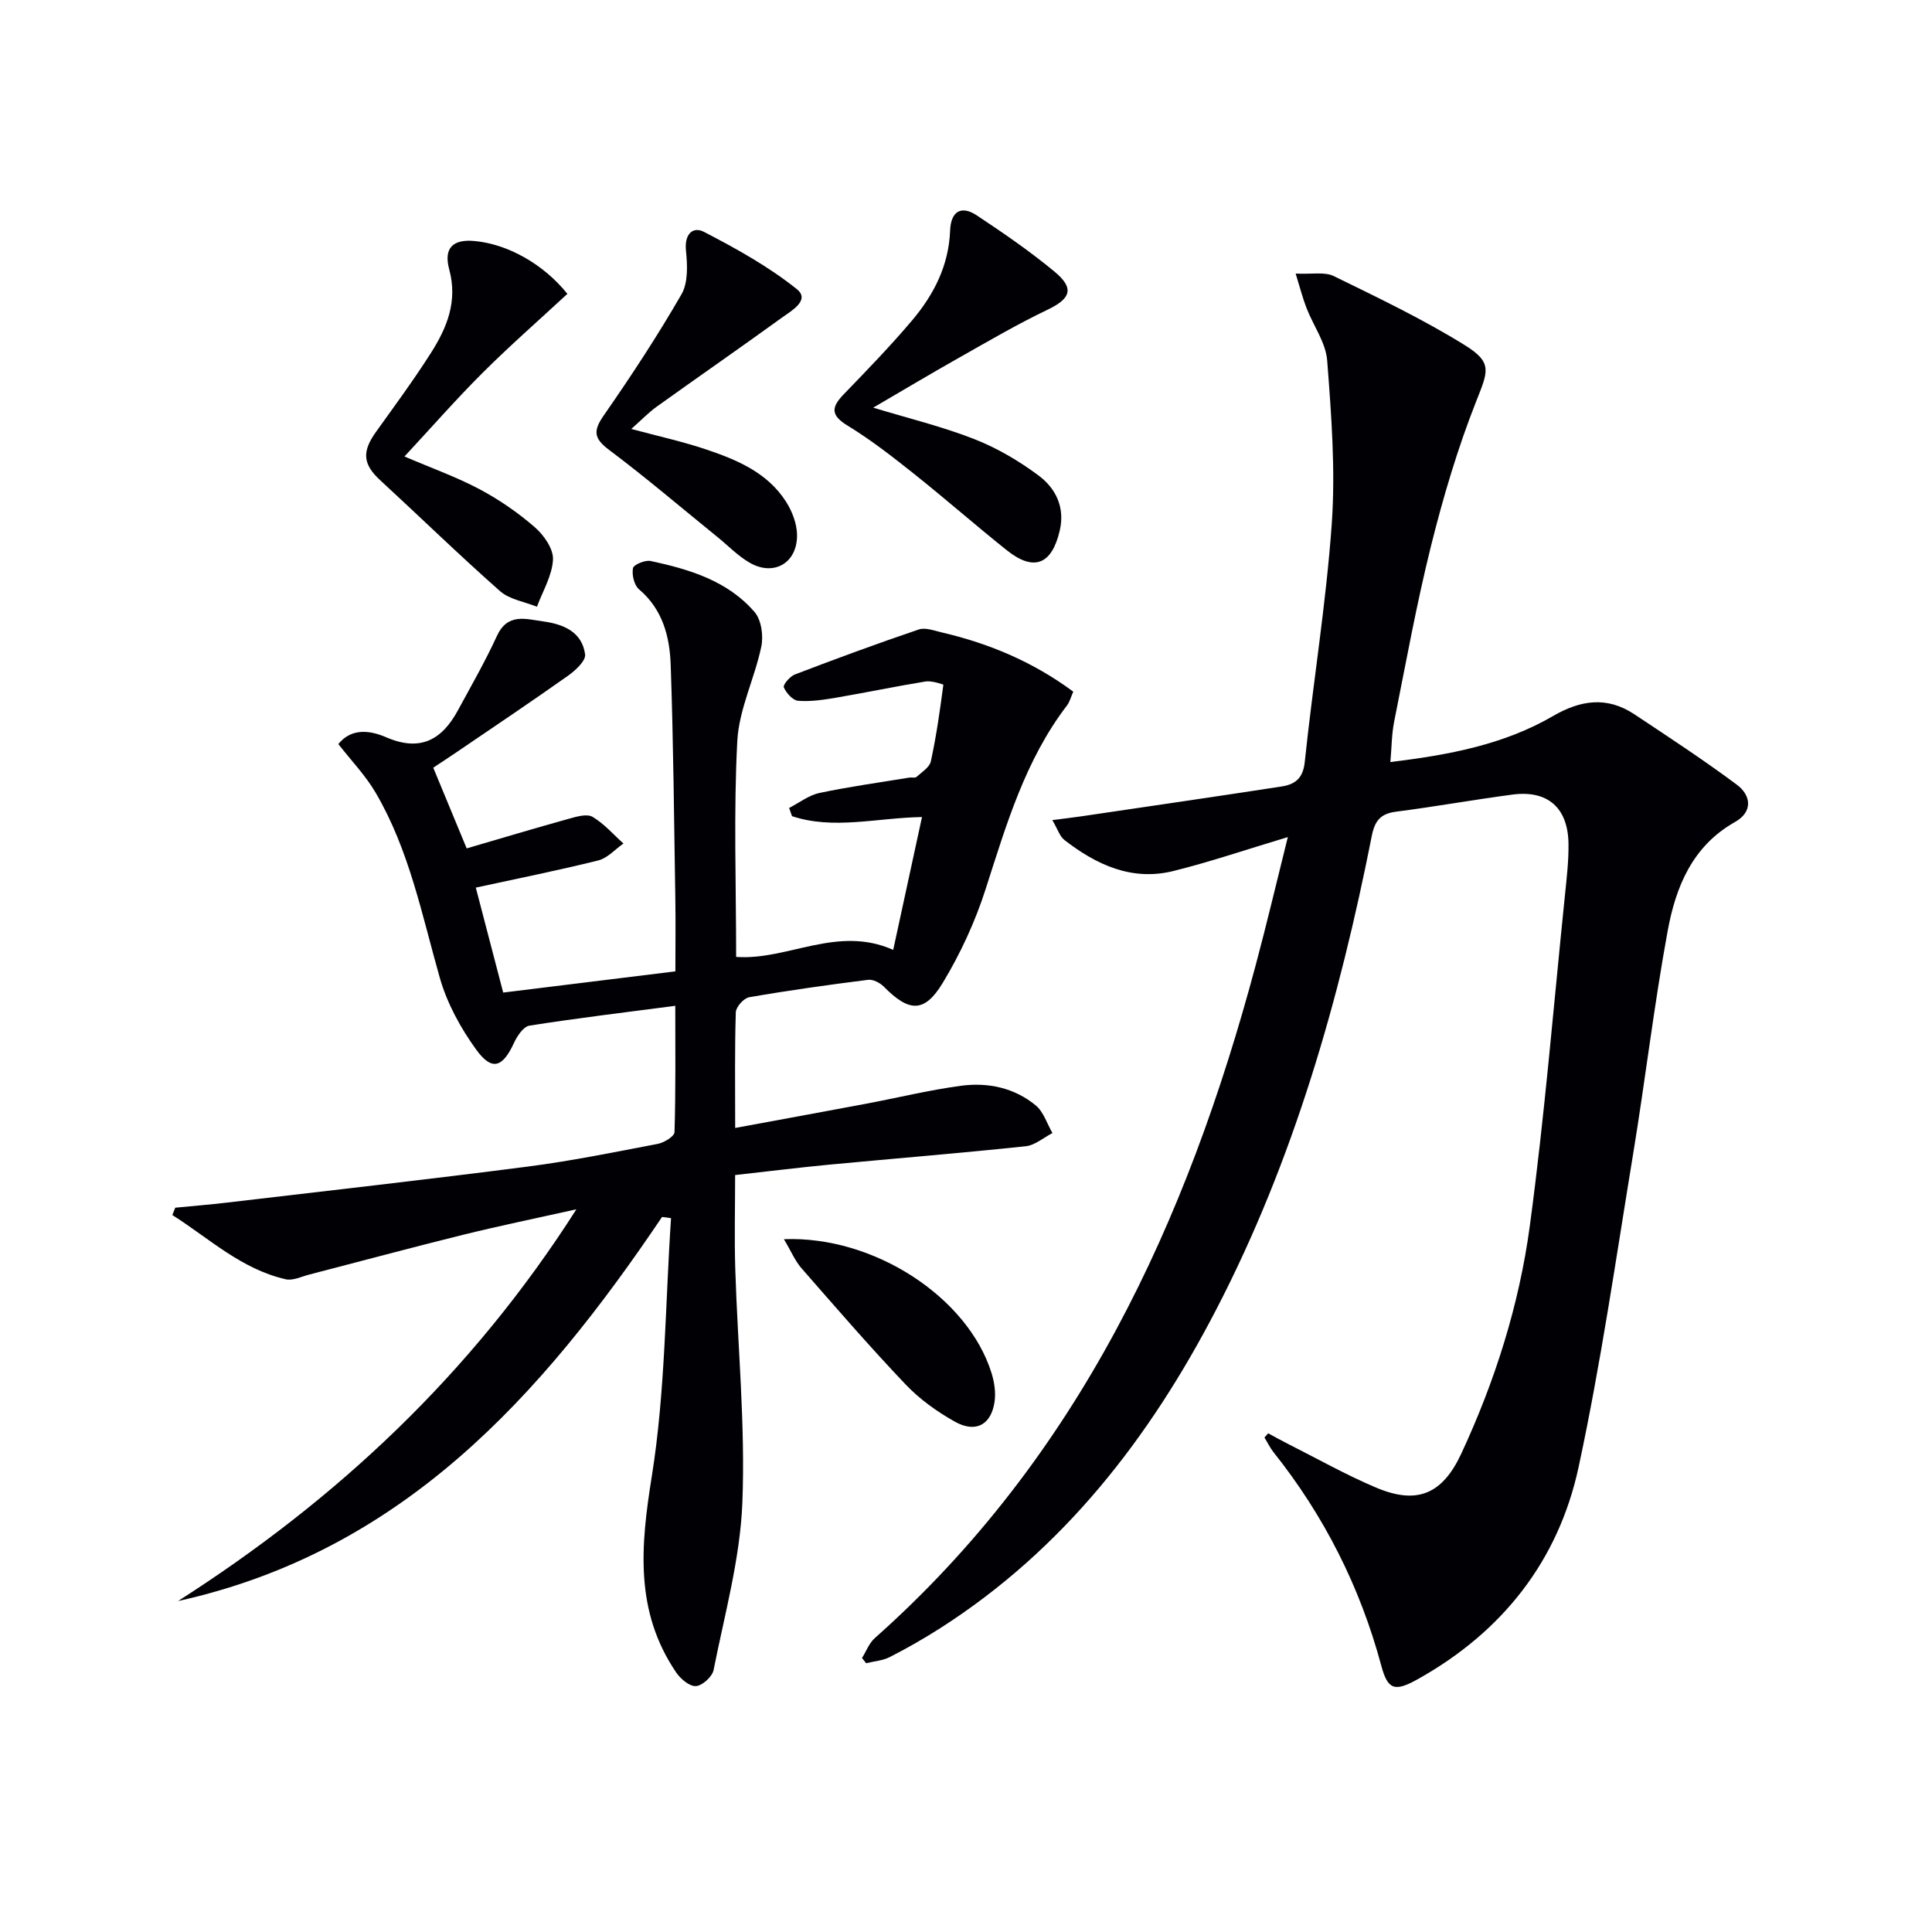 <svg enable-background="new 0 0 400 400" viewBox="0 0 400 400" xmlns="http://www.w3.org/2000/svg"><g fill="#010105"><path d="m262.57 296.75c1.35.73 2.69 1.49 4.07 2.18 6.07 3.06 12.01 6.42 18.26 9.06 8.57 3.63 13.78 1.3 17.67-7.09 6.97-15 11.95-30.72 14.15-47.01 3.06-22.68 4.92-45.53 7.26-68.31.37-3.63.81-7.28.76-10.92-.11-7.44-4.32-11.11-11.6-10.15-8.05 1.06-16.05 2.51-24.1 3.54-3.2.41-4.4 1.86-5.02 4.99-6.73 34-16.17 67.14-32.21 98.08-13.77 26.56-31.6 49.65-57.18 66-3.36 2.14-6.83 4.13-10.38 5.94-1.48.76-3.28.88-4.93 1.29-.28-.36-.57-.72-.85-1.08.87-1.38 1.47-3.07 2.64-4.11 42.2-37.47 64.65-86.1 78.88-139.38 2.26-8.45 4.27-16.96 6.64-26.47-8.6 2.58-16.06 5.13-23.68 7.02-8.59 2.14-15.94-1.27-22.58-6.42-.96-.74-1.36-2.19-2.5-4.12 2.44-.31 4.26-.52 6.08-.79 13.77-2.03 27.54-4.04 41.29-6.15 2.76-.42 4.52-1.56 4.89-5.04 1.72-16.49 4.44-32.9 5.6-49.42.78-11.18-.09-22.52-.95-33.74-.28-3.72-2.88-7.24-4.29-10.9-.78-2.01-1.31-4.11-2.24-7.11 3.42.17 6.02-.4 7.89.52 9.21 4.51 18.52 8.95 27.21 14.35 5.75 3.58 4.71 5.41 2.27 11.6-3.82 9.67-6.8 19.73-9.32 29.82-3.01 12.06-5.22 24.32-7.66 36.51-.51 2.55-.5 5.2-.78 8.33 12.17-1.47 23.51-3.61 33.69-9.53 5.71-3.32 11.17-4.1 16.79-.38 7.16 4.75 14.36 9.47 21.25 14.6 2.99 2.23 3.36 5.62-.38 7.73-8.86 4.99-12.28 13.49-13.94 22.56-2.82 15.34-4.63 30.85-7.16 46.24-3.55 21.61-6.67 43.33-11.27 64.72-4.18 19.45-15.81 34.18-33.33 43.96-4.79 2.67-6.19 2.17-7.53-2.81-4.38-16.28-11.8-31-22.3-44.18-.74-.93-1.26-2.04-1.89-3.06.26-.28.52-.57.78-.87z"/><path d="m137.07 251.96c-24.97 37.05-53.79 69.26-100.21 79.52 32.86-20.99 60.71-46.99 82.48-81.11-8.55 1.91-16.07 3.45-23.5 5.29-10.64 2.63-21.22 5.49-31.83 8.23-1.61.42-3.38 1.3-4.85.97-9.24-2.11-15.88-8.49-23.48-13.3.2-.51.41-1.01.61-1.52 3.55-.35 7.11-.63 10.66-1.05 20.77-2.45 41.56-4.78 62.3-7.46 9.04-1.17 18-2.99 26.96-4.71 1.3-.25 3.41-1.55 3.44-2.42.26-8.6.16-17.21.16-26.16-10.52 1.38-20.39 2.56-30.2 4.11-1.25.2-2.55 2.17-3.21 3.6-2.33 5.05-4.54 5.85-7.78 1.4-3.24-4.46-6.06-9.62-7.56-14.89-3.72-13.08-6.33-26.52-13.33-38.41-2.07-3.52-4.99-6.55-7.68-10 2.79-3.46 6.74-2.77 9.87-1.42 7.09 3.07 11.56.57 14.89-5.57 2.76-5.09 5.65-10.12 8.06-15.37 2.22-4.84 5.97-3.53 9.62-3.03 4.22.58 8.02 2.18 8.65 6.83.18 1.31-2.02 3.34-3.56 4.43-7.6 5.38-15.34 10.56-23.03 15.8-1.49 1.02-3.01 2-4.85 3.22 2.4 5.8 4.73 11.42 6.92 16.71 7.32-2.14 14.25-4.22 21.21-6.15 1.57-.44 3.69-1.06 4.85-.38 2.39 1.41 4.29 3.63 6.4 5.52-1.73 1.2-3.3 3.02-5.2 3.5-8.18 2.04-16.45 3.69-25.37 5.63 1.88 7.22 3.75 14.36 5.67 21.73 11.94-1.47 23.55-2.9 35.65-4.39 0-5.12.07-10.07-.01-15.03-.26-16.14-.4-32.29-.96-48.42-.2-5.84-1.65-11.49-6.56-15.65-1.01-.86-1.51-3.01-1.25-4.38.14-.73 2.53-1.73 3.67-1.48 8.03 1.72 15.94 4.1 21.51 10.57 1.4 1.62 1.86 4.9 1.39 7.14-1.37 6.59-4.62 12.97-4.97 19.55-.78 14.76-.24 29.58-.24 44.71 10.71.76 20.89-6.62 32.52-1.46 1.95-8.98 3.88-17.91 5.96-27.5-9.4.16-18.29 2.68-26.91-.18-.2-.57-.4-1.13-.6-1.7 2.08-1.07 4.06-2.63 6.26-3.1 6.16-1.31 12.42-2.16 18.64-3.19.49-.08 1.18.13 1.46-.13 1.1-.99 2.71-1.99 2.98-3.23 1.14-5.23 1.89-10.54 2.59-15.85.01-.09-2.45-.89-3.66-.69-6.2 1.01-12.36 2.3-18.55 3.36-2.59.44-5.27.84-7.86.64-1.11-.09-2.44-1.6-2.96-2.78-.22-.5 1.26-2.28 2.27-2.66 8.5-3.25 17.04-6.4 25.66-9.32 1.39-.47 3.24.25 4.83.62 9.79 2.28 18.87 6.1 27.17 12.25-.5 1.13-.74 2.12-1.31 2.87-8.68 11.35-12.57 24.76-16.86 38.08-2.16 6.72-5.21 13.32-8.87 19.37-3.79 6.26-6.99 6.03-12.18.76-.79-.8-2.24-1.55-3.26-1.42-8.23 1.04-16.46 2.19-24.63 3.61-1.11.19-2.73 2.01-2.76 3.12-.24 7.63-.13 15.28-.13 23.94 9.42-1.74 18.31-3.36 27.19-5.03 6.52-1.23 12.99-2.82 19.55-3.7 5.58-.75 11.07.4 15.51 4.08 1.61 1.34 2.32 3.78 3.44 5.71-1.85.95-3.62 2.53-5.55 2.73-13.54 1.43-27.12 2.53-40.68 3.81-6.28.6-12.53 1.38-19.47 2.15 0 6.59-.17 13.04.03 19.47.5 16.12 2.1 32.28 1.47 48.35-.46 11.62-3.68 23.15-5.96 34.66-.27 1.37-2.31 3.23-3.64 3.33-1.31.1-3.18-1.47-4.09-2.8-8.62-12.68-7.39-26.15-5.06-40.65 2.81-17.57 2.78-35.6 3.98-53.43-.63-.11-1.25-.18-1.86-.25z"/><path d="m180.79 84.4c7.15 2.17 14.2 3.88 20.9 6.5 4.73 1.85 9.27 4.52 13.35 7.56 3.53 2.64 5.49 6.55 4.37 11.39-1.64 7.05-5.35 8.55-10.97 4.07-6.5-5.19-12.76-10.69-19.27-15.87-4.41-3.51-8.9-7.01-13.7-9.94-3.54-2.16-3.36-3.81-.79-6.47 4.85-5.03 9.73-10.05 14.23-15.39 4.45-5.29 7.52-11.28 7.8-18.5.15-4.05 2.34-5.27 5.52-3.16 5.53 3.67 11.02 7.44 16.12 11.67 4.16 3.45 3.32 5.57-1.44 7.85-6.27 3-12.29 6.53-18.35 9.95-5.9 3.33-11.72 6.81-17.77 10.34z"/><path d="m117.47 60.84c-5.98 5.54-11.96 10.77-17.57 16.37-5.5 5.48-10.62 11.34-16.16 17.3 5.62 2.41 10.78 4.24 15.57 6.79 4.06 2.16 7.94 4.84 11.41 7.85 1.88 1.63 3.88 4.49 3.77 6.7-.16 3.3-2.12 6.52-3.32 9.77-2.58-1.04-5.67-1.5-7.64-3.23-8.46-7.47-16.55-15.35-24.85-23-3.52-3.25-3.79-5.83-.88-9.91 3.86-5.4 7.81-10.74 11.37-16.33 3.33-5.23 5.64-10.69 3.84-17.36-1.22-4.5.82-6.3 5.22-5.89 6.79.61 14.27 4.72 19.24 10.94z"/><path d="m130.7 88.81c5.46 1.47 10.44 2.56 15.25 4.16 6.49 2.17 12.89 4.8 16.78 10.89 1.28 1.99 2.26 4.57 2.29 6.89.06 5.85-4.85 8.65-9.85 5.73-2.41-1.4-4.41-3.49-6.6-5.27-7.48-6.06-14.81-12.32-22.5-18.09-3.23-2.43-3.24-4-1.02-7.18 5.65-8.13 11.1-16.43 16.04-25 1.4-2.42 1.24-6.07.93-9.07-.34-3.37 1.39-5.08 3.76-3.85 6.67 3.46 13.36 7.17 19.19 11.84 2.85 2.28-1.12 4.49-3.09 5.91-8.6 6.22-17.32 12.27-25.95 18.45-1.71 1.24-3.21 2.81-5.23 4.59z"/><path d="m162.3 256.56c18.73-.73 38.14 12.11 42.99 27.73.57 1.84.89 3.93.64 5.81-.65 4.84-3.87 6.67-8.2 4.26-3.71-2.07-7.32-4.66-10.23-7.72-7.43-7.81-14.49-15.98-21.59-24.1-1.33-1.54-2.15-3.54-3.61-5.98z"/></g></svg>